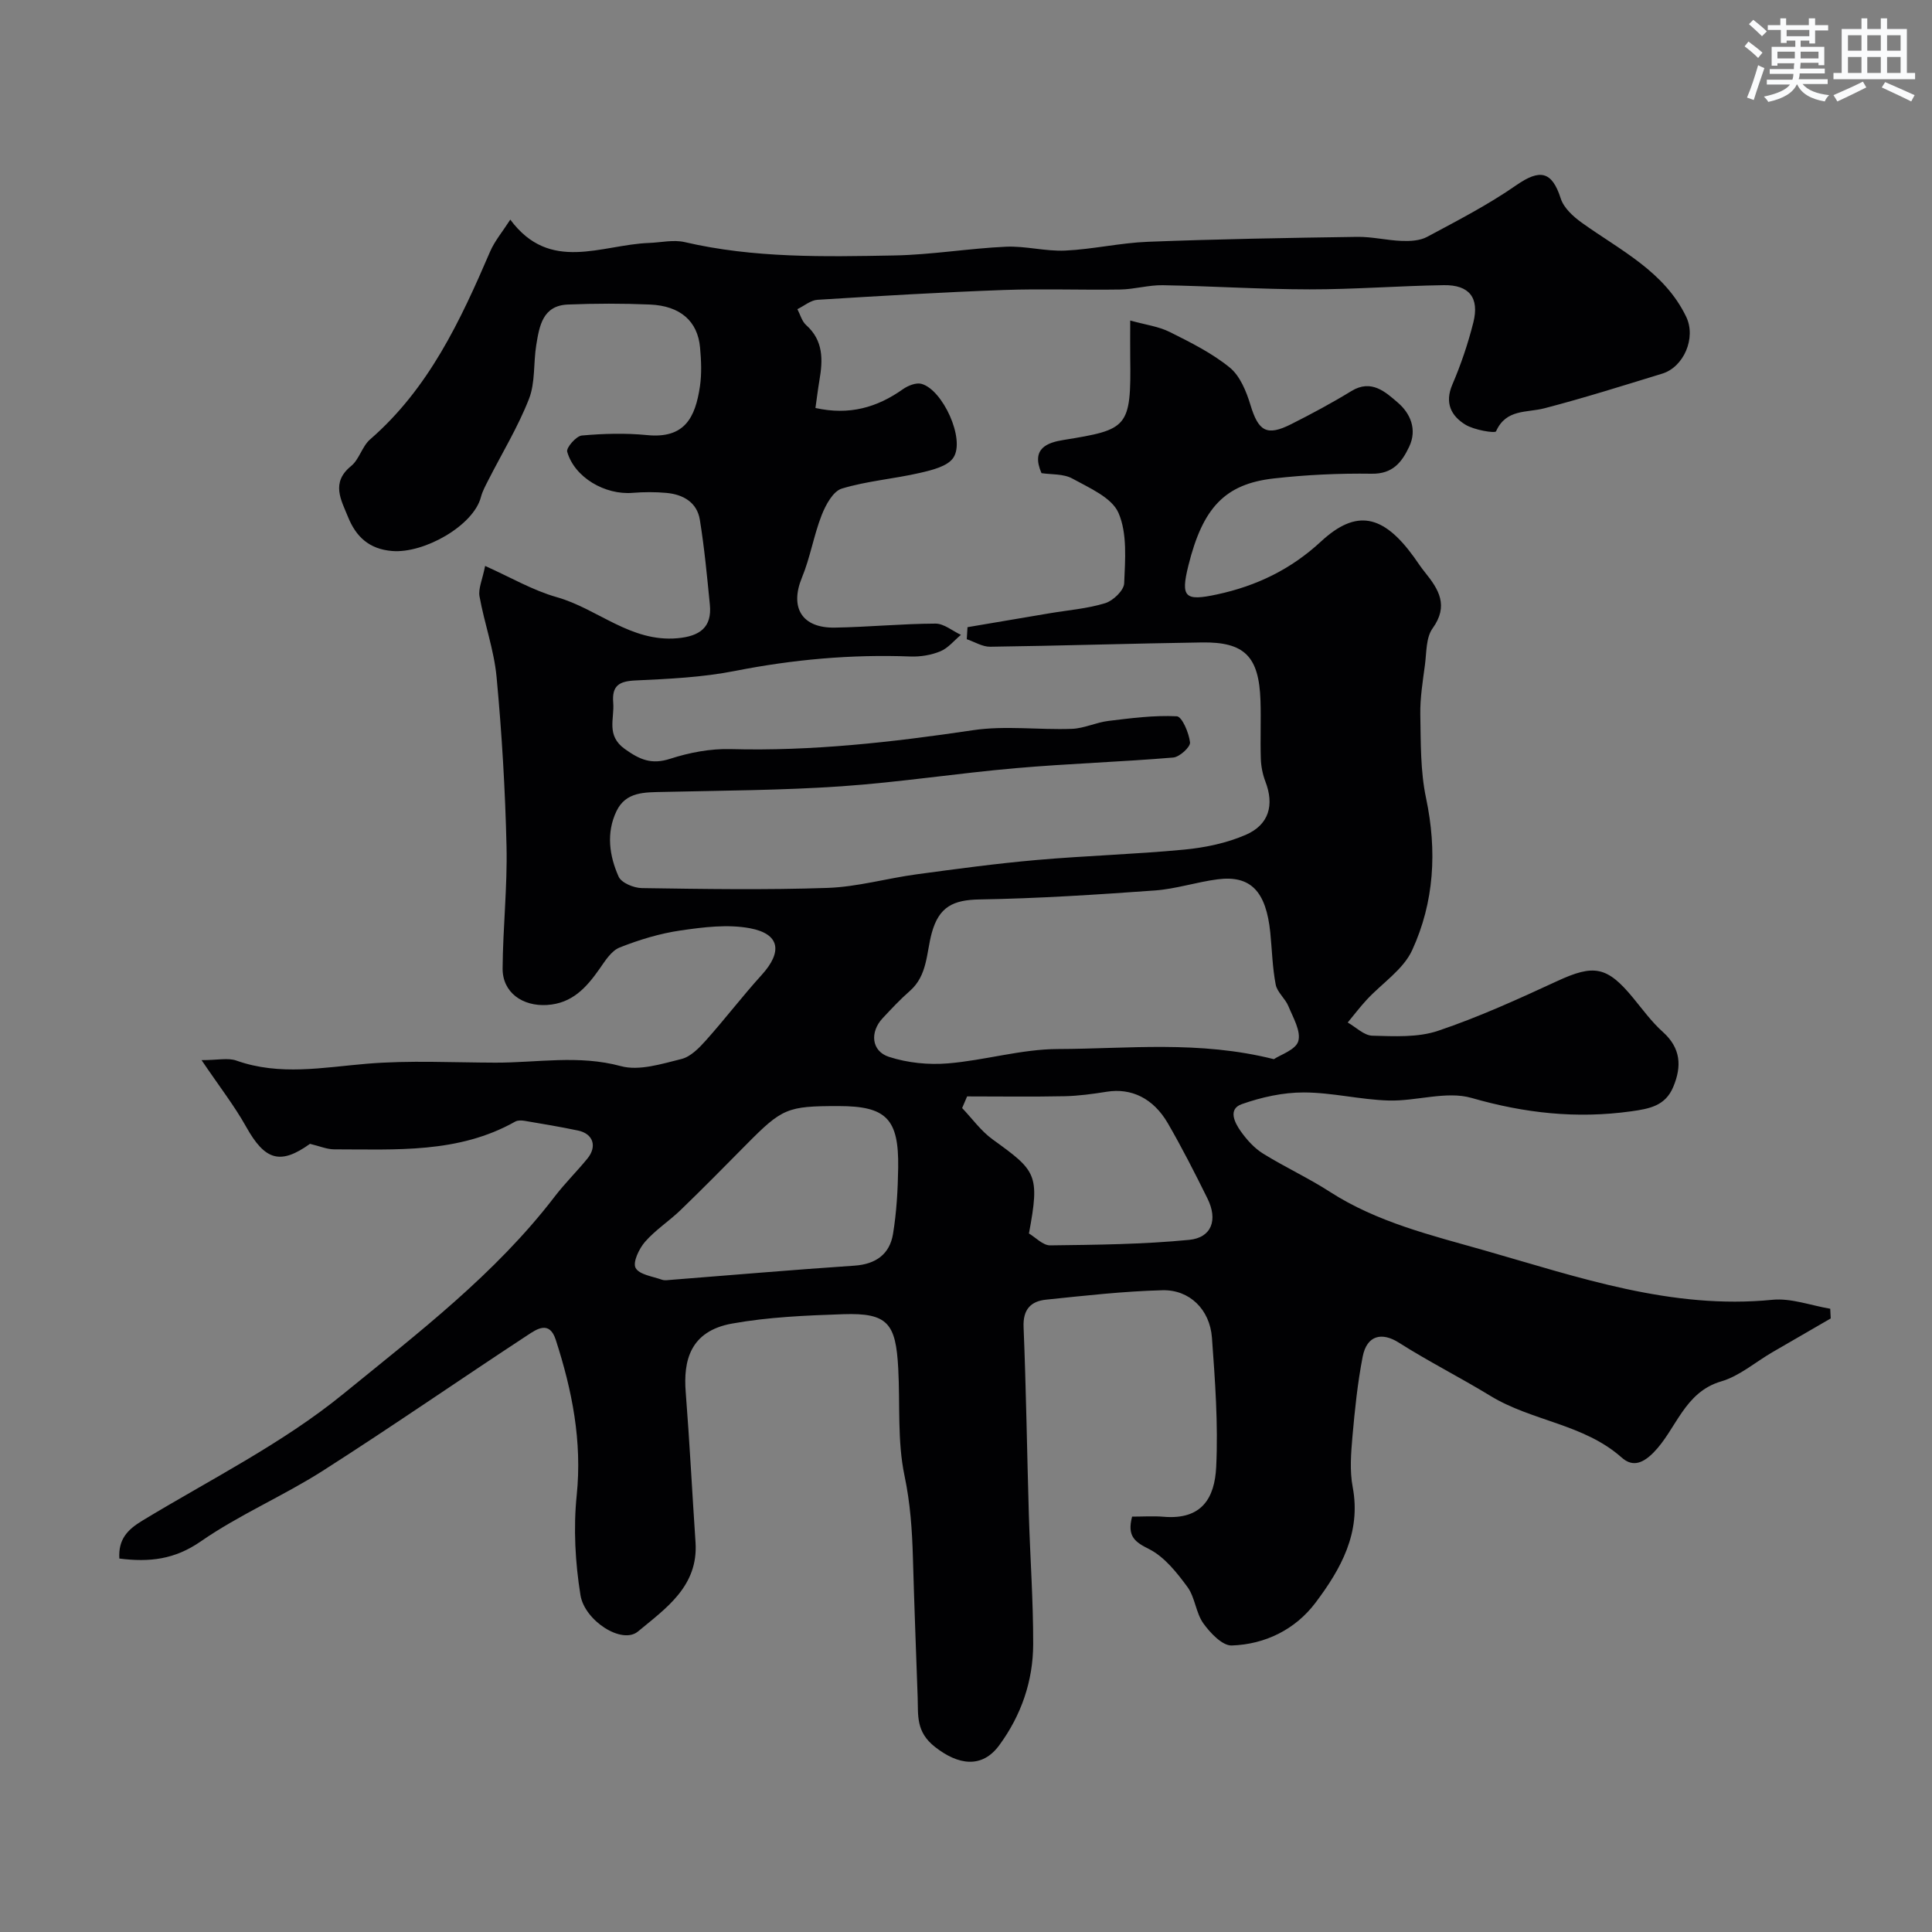 <svg enable-background="new 0 0 400 400" viewBox="0 0 400 400" xmlns="http://www.w3.org/2000/svg"><rect x="0" y="0" width="400" height="400" fill="#808080" stroke="none"/><path d="m234.39 314c2.25 0 4.41-.15 6.53.03 7.96.67 10.57-3.94 10.88-10.32.43-8.89-.23-17.85-.88-26.75-.43-5.84-4.63-9.98-10.27-9.83-8.03.21-16.05 1.12-24.06 1.95-3.15.32-4.82 2-4.67 5.66.53 12.93.71 25.87 1.09 38.8.27 8.96.92 17.91.9 26.87-.02 7.63-2.47 14.72-7.02 20.92-3.6 4.9-8.53 4.1-13.3.36-4.03-3.15-3.46-6.58-3.6-10.37-.34-9.6-.71-19.2-.98-28.8-.16-5.71-.54-11.28-1.74-16.99-1.51-7.18-.9-14.8-1.3-22.22-.5-9.28-2.11-11.53-11.38-11.22-7.69.26-15.47.58-23.02 1.94-8.75 1.57-10.11 7.77-9.6 14.19.81 10.35 1.33 20.73 2.03 31.09.61 9.11-6.16 13.69-11.91 18.47-3.33 2.77-11.05-2.24-11.91-7.52-1.09-6.77-1.48-13.86-.78-20.67 1.15-11.21-.95-21.74-4.34-32.21-1.31-4.05-3.95-2.19-5.86-.93-14.17 9.3-28.11 18.96-42.4 28.08-8.19 5.22-17.27 9.08-25.23 14.6-5.42 3.76-10.63 4.34-16.86 3.55-.24-3.97 1.67-5.97 4.72-7.82 14.05-8.52 29.01-15.96 41.64-26.26 15.42-12.57 31.47-24.8 43.77-40.86 2.1-2.74 4.58-5.18 6.77-7.86 2.07-2.53 1.2-5.15-1.92-5.81-3.66-.77-7.36-1.39-11.05-2.01-.63-.11-1.44-.14-1.96.15-11.77 6.64-24.7 5.75-37.47 5.75-1.53 0-3.05-.67-5.03-1.14-6.11 4.37-9.3 3.49-13.21-3.52-2.43-4.35-5.53-8.32-9.24-13.81 3.35 0 5.48-.52 7.2.09 9.01 3.2 17.98 1.41 27.08.65 8.8-.73 17.71-.24 26.58-.22 8.64.02 17.21-1.65 25.95.72 3.79 1.03 8.44-.46 12.53-1.47 1.92-.47 3.69-2.3 5.11-3.89 3.94-4.41 7.54-9.14 11.51-13.51 4.34-4.77 3.82-8.5-2.39-9.67-4.61-.87-9.63-.24-14.37.45-4.3.62-8.58 1.92-12.64 3.53-1.72.68-3.02 2.78-4.19 4.46-2.71 3.85-5.63 7.11-10.83 7.44-5.11.32-9.24-2.6-9.21-7.56.06-8.43 1-16.88.81-25.3-.27-11.7-.97-23.41-2.06-35.06-.53-5.62-2.53-11.08-3.53-16.67-.29-1.61.59-3.43 1.16-6.31 5.22 2.33 9.85 5.06 14.85 6.47 8.47 2.4 15.27 9.36 24.96 8.5 4.63-.41 7.18-2.25 6.72-6.94-.58-5.87-1.13-11.75-2.07-17.56-.58-3.64-3.45-5.27-6.93-5.59-2.31-.21-4.68-.2-6.99-.01-5.72.47-12.04-3.19-13.55-8.52-.23-.82 1.87-3.25 3.03-3.35 4.46-.4 9.02-.53 13.48-.09 7.75.77 10.01-3.52 10.98-10.12.38-2.61.26-5.34.02-7.99-.48-5.46-4.08-8.65-10.38-8.92-5.66-.24-11.34-.23-16.99 0-5.22.21-5.9 4.45-6.54 8.37-.61 3.72-.18 7.77-1.51 11.17-2.27 5.81-5.57 11.21-8.41 16.8-.58 1.14-1.22 2.3-1.54 3.52-1.52 5.9-11.74 11.71-18.37 11.17-4.85-.39-7.53-3.04-9.15-7.06-1.41-3.49-3.6-7.09.64-10.53 1.69-1.37 2.28-4.08 3.94-5.52 12.13-10.53 18.68-24.55 24.84-38.88.95-2.2 2.57-4.11 4.18-6.62 8.22 11.1 18.87 5.19 28.71 4.83 2.48-.09 5.09-.72 7.42-.17 14.32 3.33 28.86 3.03 43.37 2.76 7.71-.14 15.39-1.46 23.11-1.81 4.08-.18 8.21.99 12.29.8 5.72-.27 11.39-1.6 17.11-1.82 14.42-.56 28.86-.81 43.3-1.02 3.09-.05 6.19.73 9.29.84 1.74.06 3.74-.04 5.22-.84 6.26-3.36 12.62-6.63 18.44-10.68 4.95-3.44 7.41-2.92 9.23 2.75.62 1.94 2.57 3.72 4.34 4.99 7.94 5.7 17.08 10.06 21.62 19.47 2.12 4.39-.5 10.43-4.96 11.79-8.1 2.48-16.19 5.04-24.38 7.17-3.69.96-7.93.1-10.02 4.77-.2.45-4.53-.26-6.35-1.38-2.92-1.79-4.34-4.48-2.7-8.29 1.78-4.15 3.25-8.49 4.35-12.87 1.28-5.12-.85-7.8-6.11-7.72-9.27.14-18.53.88-27.8.87-10.13-.01-20.26-.68-30.39-.86-2.92-.05-5.86.84-8.79.89-8.03.13-16.08-.19-24.1.1-12.88.47-25.74 1.23-38.6 2.03-1.42.09-2.77 1.27-4.16 1.94.59 1.11.93 2.5 1.8 3.28 3.61 3.22 3.49 7.2 2.77 11.41-.32 1.89-.55 3.8-.83 5.77 7.03 1.56 12.76-.11 18.11-3.89 1.05-.74 2.72-1.41 3.83-1.11 4.4 1.18 9.13 11.48 6.62 15.28-1.19 1.81-4.46 2.59-6.94 3.16-5.36 1.24-10.94 1.66-16.17 3.25-1.81.55-3.34 3.39-4.17 5.51-1.64 4.2-2.36 8.76-4.08 12.92-2.55 6.19-.03 10.48 6.84 10.35 6.94-.12 13.86-.8 20.8-.83 1.76-.01 3.52 1.51 5.28 2.33-1.41 1.17-2.65 2.75-4.27 3.41-1.9.79-4.14 1.15-6.21 1.07-12.23-.47-24.27.62-36.3 2.99-6.73 1.33-13.69 1.65-20.57 1.97-3.4.15-4.94 1.05-4.64 4.61.28 3.32-1.52 6.77 2.4 9.58 3.09 2.21 5.52 3.28 9.38 2.03 3.98-1.29 8.34-2.12 12.5-2.01 16.9.46 33.54-1.43 50.21-3.91 6.69-1 13.65-.03 20.47-.28 2.53-.09 5-1.33 7.55-1.64 4.71-.57 9.47-1.2 14.17-.96 1.08.05 2.52 3.43 2.74 5.4.11.95-2.16 3.03-3.48 3.14-10.85.91-21.74 1.25-32.59 2.2-12.08 1.05-24.1 2.93-36.19 3.76-12.23.84-24.52.87-36.79 1.16-3.82.09-7.75-.09-9.7 3.99-2.15 4.5-1.48 9.23.45 13.55.58 1.29 3.14 2.35 4.81 2.37 12.83.19 25.67.4 38.49-.04 6.15-.22 12.24-1.98 18.38-2.81 8.28-1.12 16.56-2.24 24.88-2.97 10.17-.89 20.4-1.18 30.56-2.15 4.3-.41 8.74-1.34 12.68-3.04 4.9-2.11 5.96-6.23 4.11-11.04-.57-1.49-.9-3.14-.95-4.74-.13-4 .06-8-.07-12-.3-9.16-3.27-12.2-12.13-12.07-14.61.22-29.22.69-43.83.89-1.61.02-3.23-1.01-4.85-1.56.05-.83.1-1.66.15-2.49 5.67-.96 11.34-1.92 17.01-2.88 3.85-.65 7.8-.95 11.5-2.09 1.64-.5 3.87-2.64 3.93-4.11.2-4.9.67-10.32-1.18-14.58-1.38-3.18-6.02-5.16-9.53-7.1-1.86-1.03-4.4-.82-6.41-1.13-2.24-5.14 1.26-6.33 4.5-6.86 13.39-2.17 14.08-2.46 13.87-17.21-.03-2.14 0-4.28 0-7.53 3.16.88 5.88 1.22 8.19 2.38 4.31 2.15 8.72 4.35 12.41 7.35 2.14 1.74 3.44 4.95 4.29 7.74 1.65 5.46 3.36 6.55 8.45 3.98 4.23-2.13 8.42-4.38 12.46-6.85 4.15-2.54 7.08.23 9.62 2.41 2.55 2.19 4.04 5.51 2.34 9.11-1.53 3.23-3.41 5.67-7.78 5.6-6.76-.1-13.56.22-20.28.98-10.13 1.15-14.69 6.09-17.66 18.04-1.64 6.6-.71 7.4 5.93 5.97 8.19-1.76 15.3-5.19 21.53-10.96 7.3-6.76 12.85-5.6 19.21 3.18.76 1.06 1.47 2.16 2.29 3.17 2.88 3.56 4.99 6.93 1.6 11.64-1.38 1.91-1.24 4.98-1.58 7.55-.45 3.41-1.02 6.85-.96 10.27.11 5.79 0 11.71 1.19 17.32 2.3 10.91 1.7 21.53-2.88 31.49-1.84 4.01-6.23 6.83-9.39 10.24-1.39 1.5-2.64 3.15-3.95 4.73 1.7.96 3.38 2.69 5.1 2.73 4.54.12 9.41.4 13.6-1.01 8.43-2.84 16.59-6.56 24.68-10.3 7.57-3.5 10.31-3.08 15.69 3.46 1.99 2.41 3.85 4.99 6.16 7.06 3.75 3.36 3.96 7.12 2.17 11.39-1.63 3.91-4.85 4.52-8.73 5.06-11.28 1.57-22.03.39-33.01-2.77-5.24-1.51-11.45.7-17.2.53-5.86-.17-11.7-1.66-17.55-1.67-4.3-.01-8.76.98-12.84 2.42-2.93 1.03-1.47 3.85-.21 5.63 1.24 1.74 2.78 3.46 4.57 4.58 4.51 2.81 9.38 5.04 13.84 7.92 9.84 6.35 21.12 9.04 32.07 12.16 19.42 5.54 38.72 12.29 59.56 10.22 3.9-.39 8 1.18 12 1.85.03.67.07 1.34.1 2.01-4.03 2.33-8.06 4.66-12.09 7-3.52 2.05-6.79 4.92-10.58 6.03-7.71 2.26-9.28 9.94-14.03 14.75-2.64 2.67-4.67 2.72-6.59 1.01-7.84-6.96-18.58-7.51-27.17-12.76-6.24-3.81-12.8-7.11-18.97-11.03-3.5-2.22-6.6-1.53-7.47 2.9-1.06 5.45-1.63 11-2.12 16.54-.3 3.47-.59 7.1.05 10.47 1.79 9.49-2.48 17.01-7.71 23.96-4.17 5.53-10.41 8.61-17.34 8.84-1.94.06-4.44-2.59-5.87-4.58-1.56-2.18-1.71-5.38-3.29-7.53-2.19-2.98-4.73-6.2-7.89-7.82-2.96-1.48-4.66-2.63-3.57-6.75zm29.35-94.71c1.35-.91 4.56-1.95 5.06-3.74.58-2.07-1.08-4.87-2.05-7.23-.65-1.59-2.32-2.88-2.63-4.47-.68-3.53-.76-7.17-1.12-10.77-.87-8.55-4.06-11.9-10.88-11.03-4.36.56-8.63 1.99-12.99 2.31-12.09.87-24.2 1.66-36.31 1.86-5.47.09-8.41 1.5-9.91 6.94-1.13 4.13-.86 8.78-4.53 12-2 1.75-3.83 3.71-5.65 5.66-2.66 2.85-2.34 6.81 1.32 7.99 3.84 1.25 8.2 1.69 12.24 1.35 7.62-.63 15.17-2.95 22.75-2.97 14.51-.04 29.16-1.81 44.7 2.1zm-90.15 9.71c-10.62 0-11.63.44-19.09 7.98-4.5 4.55-8.99 9.11-13.59 13.55-2.36 2.28-5.21 4.11-7.35 6.56-1.24 1.42-2.59 4.24-1.97 5.41.74 1.4 3.52 1.76 5.45 2.45.59.21 1.32.07 1.99.02 12.63-.99 25.25-2.08 37.88-2.93 4.43-.3 7.29-2.38 7.98-6.57.74-4.52 1-9.15 1.07-13.74.14-10.14-2.49-12.73-12.37-12.73zm39.44 26.38c1.38.81 2.9 2.48 4.4 2.46 9.6-.12 19.23-.21 28.78-1.14 4.68-.46 5.96-4.17 3.79-8.55-2.6-5.26-5.27-10.51-8.21-15.59-3.04-5.23-7.61-7.33-12.63-6.53-2.91.46-5.85.87-8.78.93-6.71.14-13.43.04-20.15.04-.34.8-.68 1.61-1.03 2.41 2.09 2.19 3.9 4.75 6.31 6.49 9.02 6.52 9.82 7.19 7.52 19.48z" fill="#010103"/><g fill="#fafbfc"><path d="m361.2 9.6.8-1c.9.7 1.9 1.4 2.9 2.3l-.9 1.1c-1-1-2-1.8-2.8-2.4zm.5 10.6c.9-2.1 1.6-4.3 2.3-6.7.4.2.8.4 1.3.6-.7 2.1-1.5 4.3-2.2 6.6zm.4-15.2.9-.9c1 .8 2 1.6 2.8 2.4l-1 1c-.9-.9-1.8-1.7-2.7-2.5zm12.5-1.2h1.2v1.4h2.7v1.1h-2.7v2.7h-1.2v-.6h-1.8v1.3h4.9v3.8h-1.2v-.5h-3.7c0 .4-.1.9-.1 1.2h5.1v1h-5.2c0 .5-.1.9-.2 1.2h6v1h-5.2c1.1 1.3 2.9 2 5.5 2.3-.4.4-.7.8-.9 1.3-2.9-.5-4.8-1.6-5.7-3.5h-.1c-.8 1.7-2.7 2.9-5.9 3.6-.2-.4-.6-.8-.9-1.1 2.8-.6 4.6-1.4 5.4-2.5h-4.8v-1h5.3c.1-.3.2-.7.2-1.2h-4.9v-1h5c0-.4 0-.8.1-1.2h-3.5v.5h-1.2v-3.9h4.9v-1.3h-1.8v.5h-1.2v-2.7h-2.7v-1h2.6v-1.4h1.2v1.4h4.7v-1.4zm-6.6 8.3h3.6c0-.4 0-.9 0-1.4h-3.6zm1.9-4.6h4.7v-1.3h-4.7zm6.6 3.2h-3.7v1.4h3.7z"/><path d="m385.3 3.8h1.3v2.2h2.8v-2.2h1.3v2.2h4.1v9.1h1.7v1.3h-16.9v-1.3h1.7v-9.1h4.1v-2.2zm.4 13.1.7 1.2c-1.8.9-3.8 1.9-6 2.9-.2-.4-.5-.8-.8-1.3 2.3-1 4.3-1.9 6.1-2.8zm-3.1-6.4h2.8v-3.2h-2.8zm0 4.6h2.8v-3.3h-2.8zm4-4.6h2.8v-3.2h-2.8zm0 4.6h2.8v-3.3h-2.8zm3.7 1.9c2.1.9 4.1 1.8 6.1 2.7l-.7 1.3c-2.2-1.1-4.2-2-6.1-2.9zm3.2-9.7h-2.8v3.2h2.8zm-2.8 7.8h2.8v-3.3h-2.8z"/></g></svg>